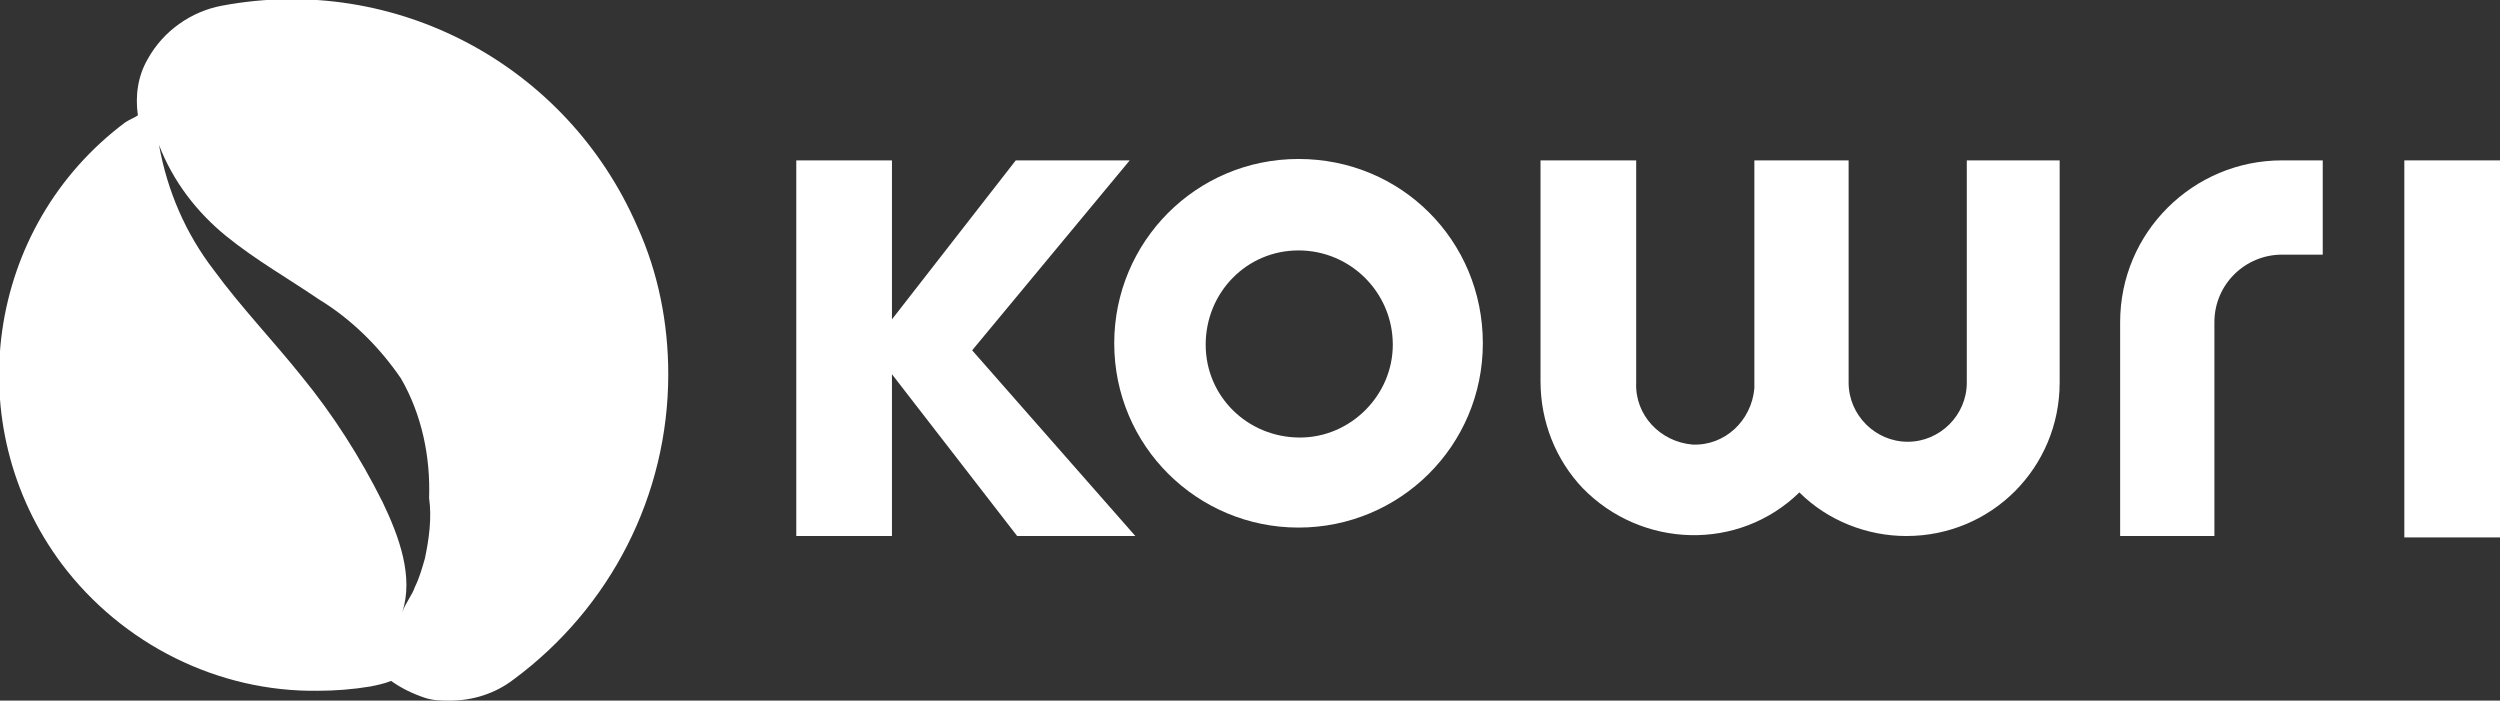 <?xml version="1.0" encoding="utf-8"?>
<!-- Generator: Adobe Illustrator 26.3.1, SVG Export Plug-In . SVG Version: 6.00 Build 0)  -->
<svg version="1.1" id="Layer_1" xmlns="http://www.w3.org/2000/svg" xmlns:xlink="http://www.w3.org/1999/xlink" x="0px" y="0px"
	 viewBox="0 0 177.7 49.8" style="enable-background:new 0 0 177.7 49.8;" xml:space="preserve">
<rect x="0" y="0" width="177.7" height="49.8" fill="#333333" stroke="none"/>
<style type="text/css">
	.st0{fill:#FFFFFF;}
</style>
<path class="st0" d="M45.3,16.1c-5-11.5-17.2-18-29.5-15.7c-2.2,0.4-4.2,1.8-5.3,3.8c-0.7,1.2-0.9,2.6-0.7,4
	C9.5,8.4,9.2,8.5,8.9,8.7C-1,16.1-3,30.2,4.4,40.1c4.3,5.7,11.1,9.1,18.2,9c1.2,0,2.5-0.1,3.7-0.3c0.5-0.1,1-0.2,1.5-0.4
	c0.7,0.5,1.5,0.9,2.4,1.2c0.6,0.2,1.2,0.2,1.8,0.2c1.6,0,3.2-0.5,4.5-1.5c6.9-5.1,11-13.1,11-21.7C47.5,23,46.8,19.4,45.3,16.1z
	 M30.2,39.7c-0.2,0.7-0.4,1.4-0.7,2c-0.2,0.6-0.7,1.2-0.9,1.8c0.8-2.5-0.2-5.3-1.4-7.8c-1.6-3.2-3.5-6.2-5.8-9
	c-2-2.5-4.3-4.9-6.2-7.5c-2-2.6-3.3-5.6-3.9-8.9c1,2.6,2.7,4.8,4.8,6.5s4.4,3,6.6,4.5c2.3,1.4,4.3,3.4,5.8,5.6
	c1.5,2.6,2.1,5.6,2,8.5C30.7,36.8,30.5,38.3,30.2,39.7z"/>
<path class="st0" d="M92.3,37.5c-7.2,0-13.1-5.8-13.1-13.1c0-7.2,5.8-13.1,13.1-13.1s13.1,5.8,13.1,13.1l0,0
	C105.4,31.7,99.5,37.5,92.3,37.5z M92.3,17.8c-3.7,0-6.6,3-6.6,6.7s3,6.6,6.7,6.6c3.6,0,6.6-3,6.6-6.6C99,20.8,96,17.8,92.3,17.8
	L92.3,17.8z"/>
<path class="st0" d="M72.3,38.1l-8.9-11.5v11.5h-6.8V11.4h6.8v11.3l8.8-11.3h8.1L69.1,24.9l11.6,13.2H72.3z"/>
<rect x="170.9" y="11.4" class="st0" width="6.8" height="26.8"/>
<path class="st0" d="M146.4,11.4v15.8c0,6-4.8,10.9-10.9,10.9c-2.8,0-5.6-1.1-7.6-3.1c-4.3,4.2-11.2,4-15.4-0.3c-1.9-2-3-4.7-3-7.6
	V11.4h6.8v15.8c-0.1,2.3,1.7,4.2,4,4.4c2.3,0.1,4.2-1.7,4.4-4c0-0.1,0-0.3,0-0.4V11.4h6.7v15.8c0,2.3,1.9,4.2,4.2,4.2
	s4.2-1.9,4.2-4.2V11.4H146.4z"/>
<path class="st0" d="M157.4,38.1h-6.7V22.9c0-6.4,5.2-11.5,11.5-11.5h2.9v6.7h-2.9c-2.6,0-4.8,2.1-4.8,4.8V38.1z"/>
</svg>
